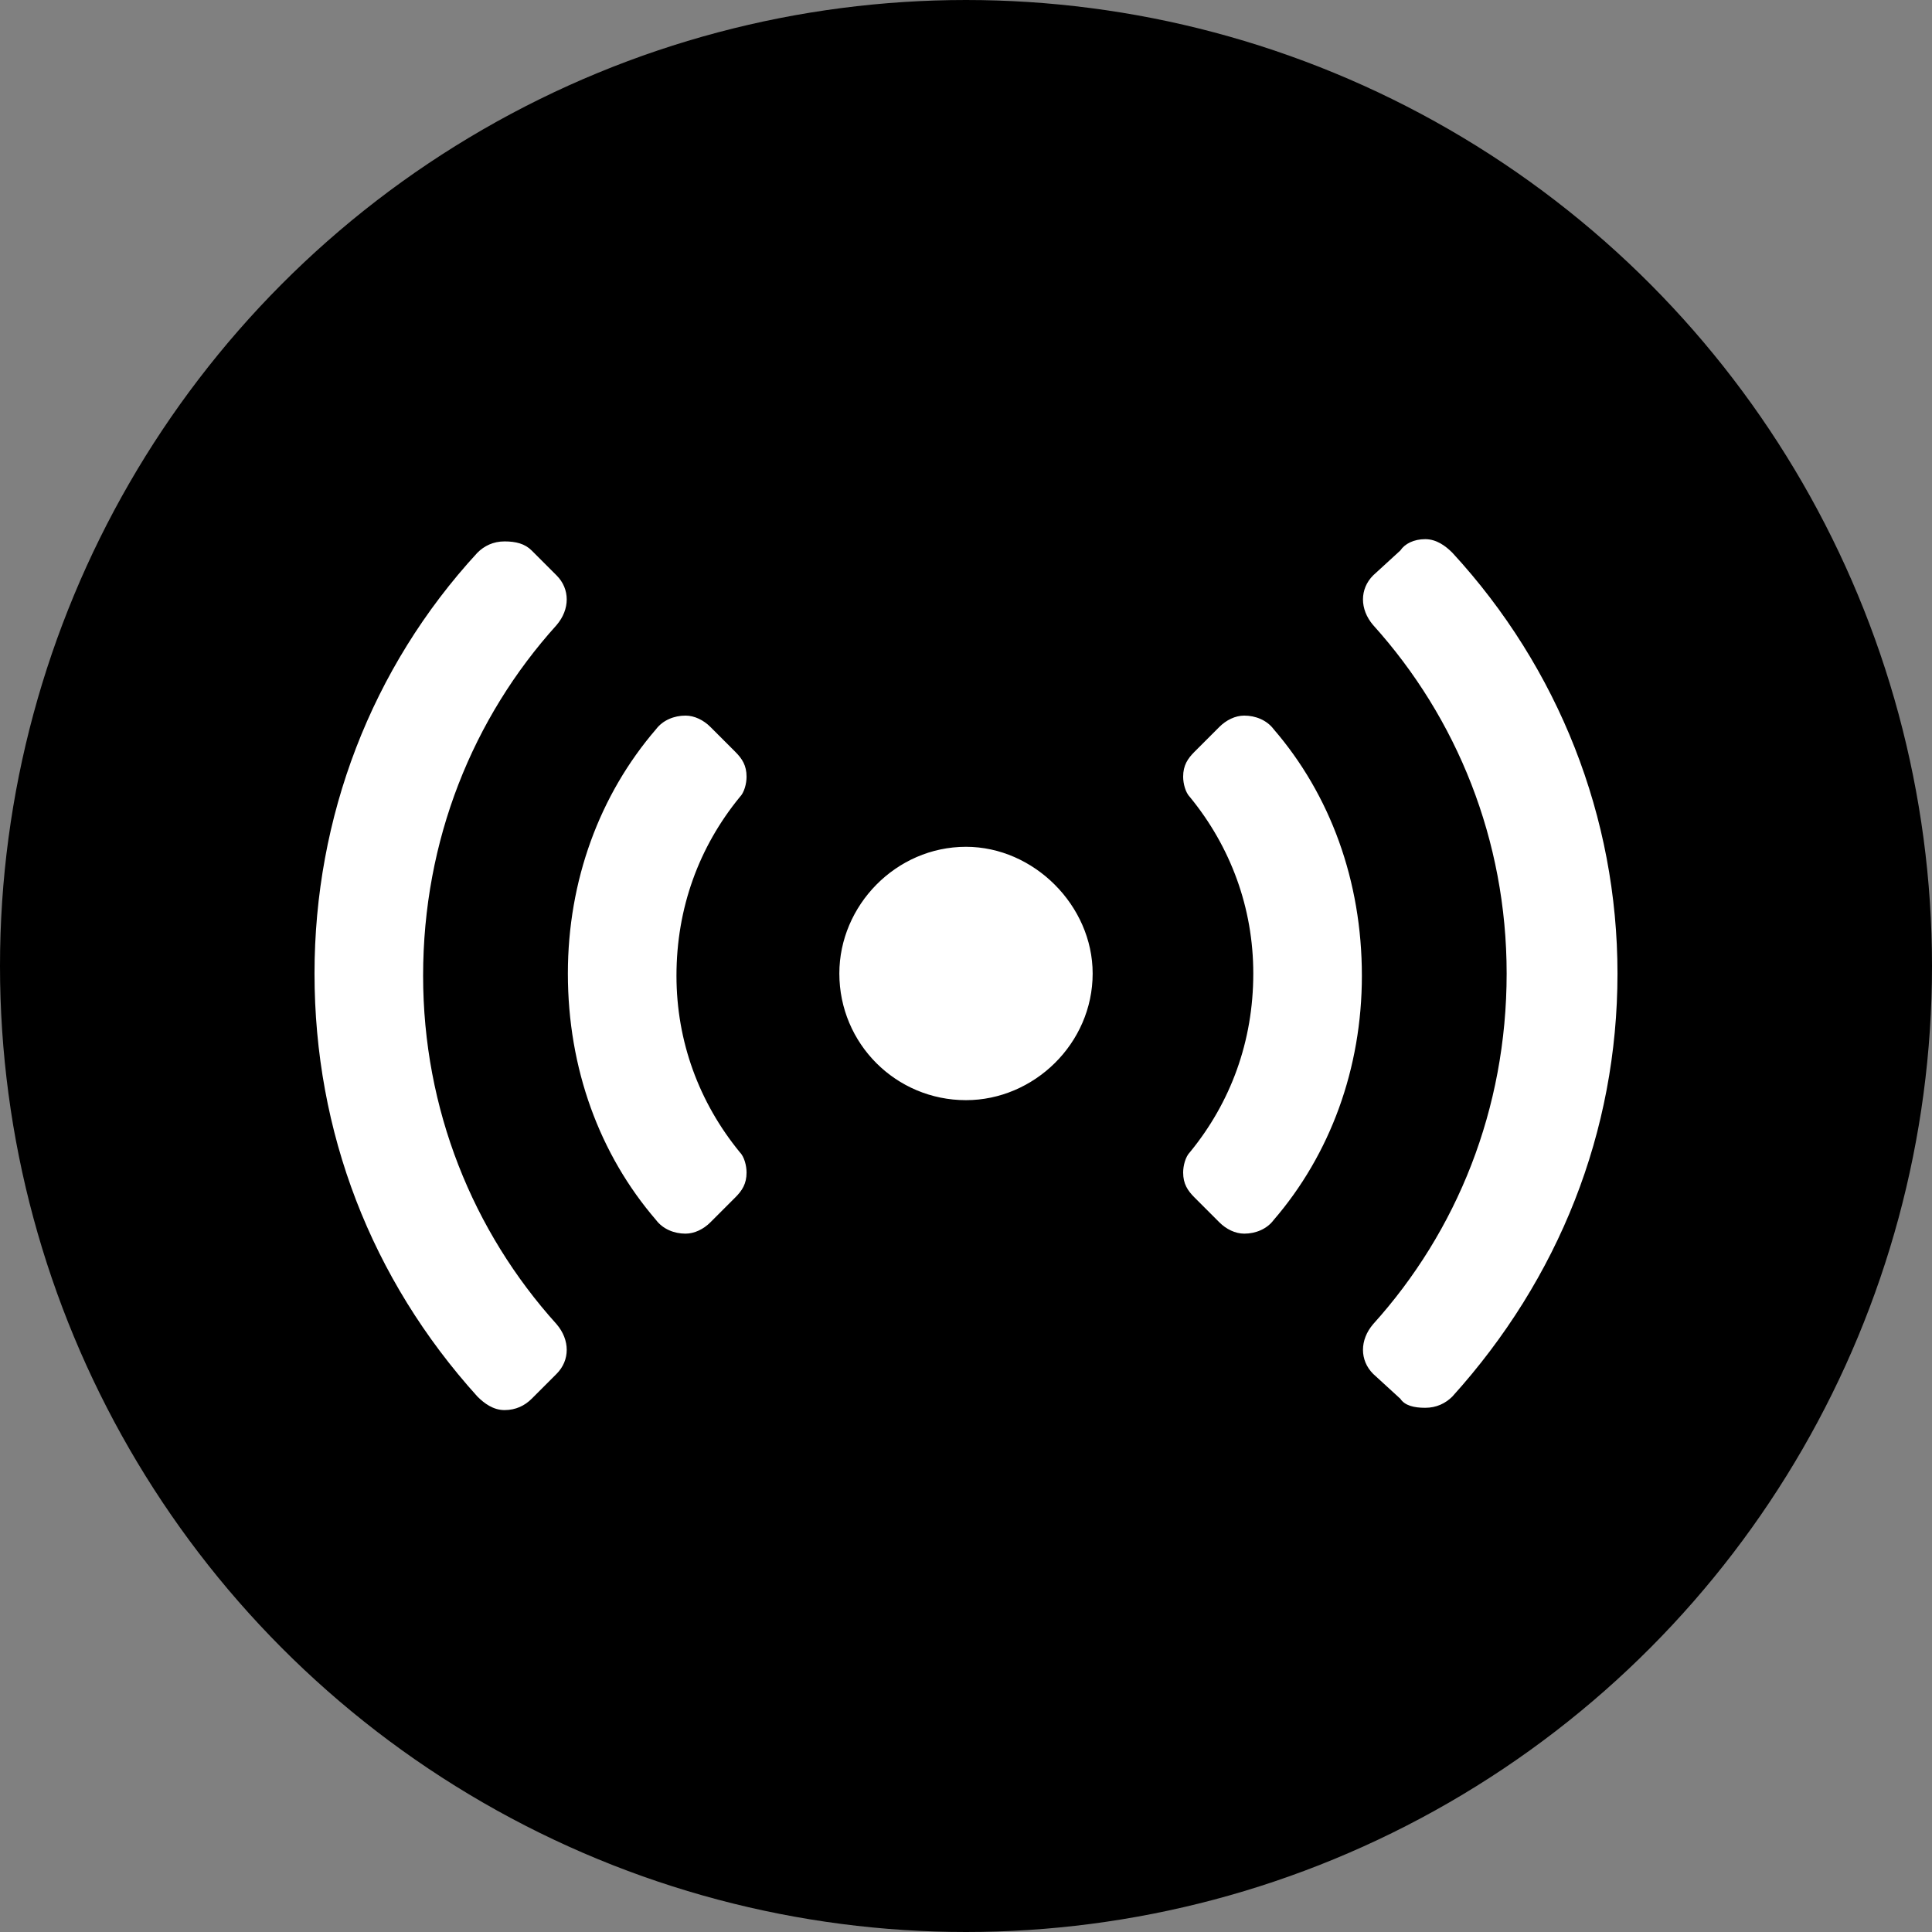 <svg width="43" height="43" viewBox="0 0 43 43" fill="none" xmlns="http://www.w3.org/2000/svg">
<rect x="0" y="0" width="43" height="43" fill="#808080" stroke="none"/>
<circle cx="21.5" cy="21.5" r="20.9" fill="black" stroke="black" stroke-width="1.2"/>
<path d="M16.365 16.733L15.811 16.179C15.66 16.028 15.458 15.927 15.257 15.927C15.005 15.927 14.754 16.028 14.602 16.229C13.344 17.689 12.639 19.602 12.639 21.667C12.639 23.781 13.344 25.694 14.602 27.154C14.754 27.356 15.005 27.457 15.257 27.457C15.458 27.457 15.66 27.356 15.811 27.205L16.365 26.651C16.516 26.5 16.616 26.349 16.616 26.097C16.616 25.946 16.566 25.745 16.465 25.644C15.559 24.537 15.056 23.177 15.056 21.717C15.056 20.207 15.559 18.847 16.465 17.74C16.566 17.639 16.616 17.438 16.616 17.287C16.616 17.035 16.516 16.884 16.365 16.733ZM12.387 12.806L11.833 12.252C11.682 12.101 11.481 12.05 11.229 12.05C10.977 12.05 10.776 12.151 10.625 12.302C8.259 14.87 7 18.193 7 21.667C7 25.191 8.259 28.463 10.625 31.082C10.776 31.233 10.977 31.384 11.229 31.384C11.481 31.384 11.682 31.283 11.833 31.132L12.387 30.578C12.689 30.276 12.689 29.823 12.387 29.471C10.524 27.406 9.417 24.688 9.417 21.717C9.417 18.696 10.524 15.977 12.387 13.913C12.689 13.561 12.689 13.108 12.387 12.806ZM32.325 12.302C32.174 12.151 31.972 12 31.721 12C31.469 12 31.267 12.101 31.167 12.252L30.562 12.806C30.26 13.108 30.26 13.561 30.562 13.913C32.425 15.977 33.533 18.696 33.533 21.667C33.533 24.688 32.425 27.406 30.562 29.471C30.26 29.823 30.26 30.276 30.562 30.578L31.167 31.132C31.267 31.283 31.469 31.333 31.721 31.333C31.972 31.333 32.174 31.233 32.325 31.082C34.691 28.463 36 25.191 36 21.667C36 18.193 34.691 14.87 32.325 12.302ZM21.5 18.847C19.939 18.847 18.681 20.156 18.681 21.667C18.681 23.227 19.939 24.486 21.5 24.486C23.01 24.486 24.319 23.227 24.319 21.667C24.319 20.156 23.01 18.847 21.5 18.847ZM27.139 16.179L26.585 16.733C26.434 16.884 26.333 17.035 26.333 17.287C26.333 17.438 26.384 17.639 26.484 17.74C27.391 18.847 27.894 20.207 27.894 21.667C27.894 23.177 27.391 24.537 26.484 25.644C26.384 25.745 26.333 25.946 26.333 26.097C26.333 26.349 26.434 26.5 26.585 26.651L27.139 27.205C27.29 27.356 27.491 27.457 27.693 27.457C27.944 27.457 28.196 27.356 28.347 27.154C29.606 25.694 30.311 23.781 30.311 21.717C30.311 19.602 29.606 17.689 28.347 16.229C28.196 16.028 27.944 15.927 27.693 15.927C27.491 15.927 27.29 16.028 27.139 16.179Z" fill="white"/>
</svg>
